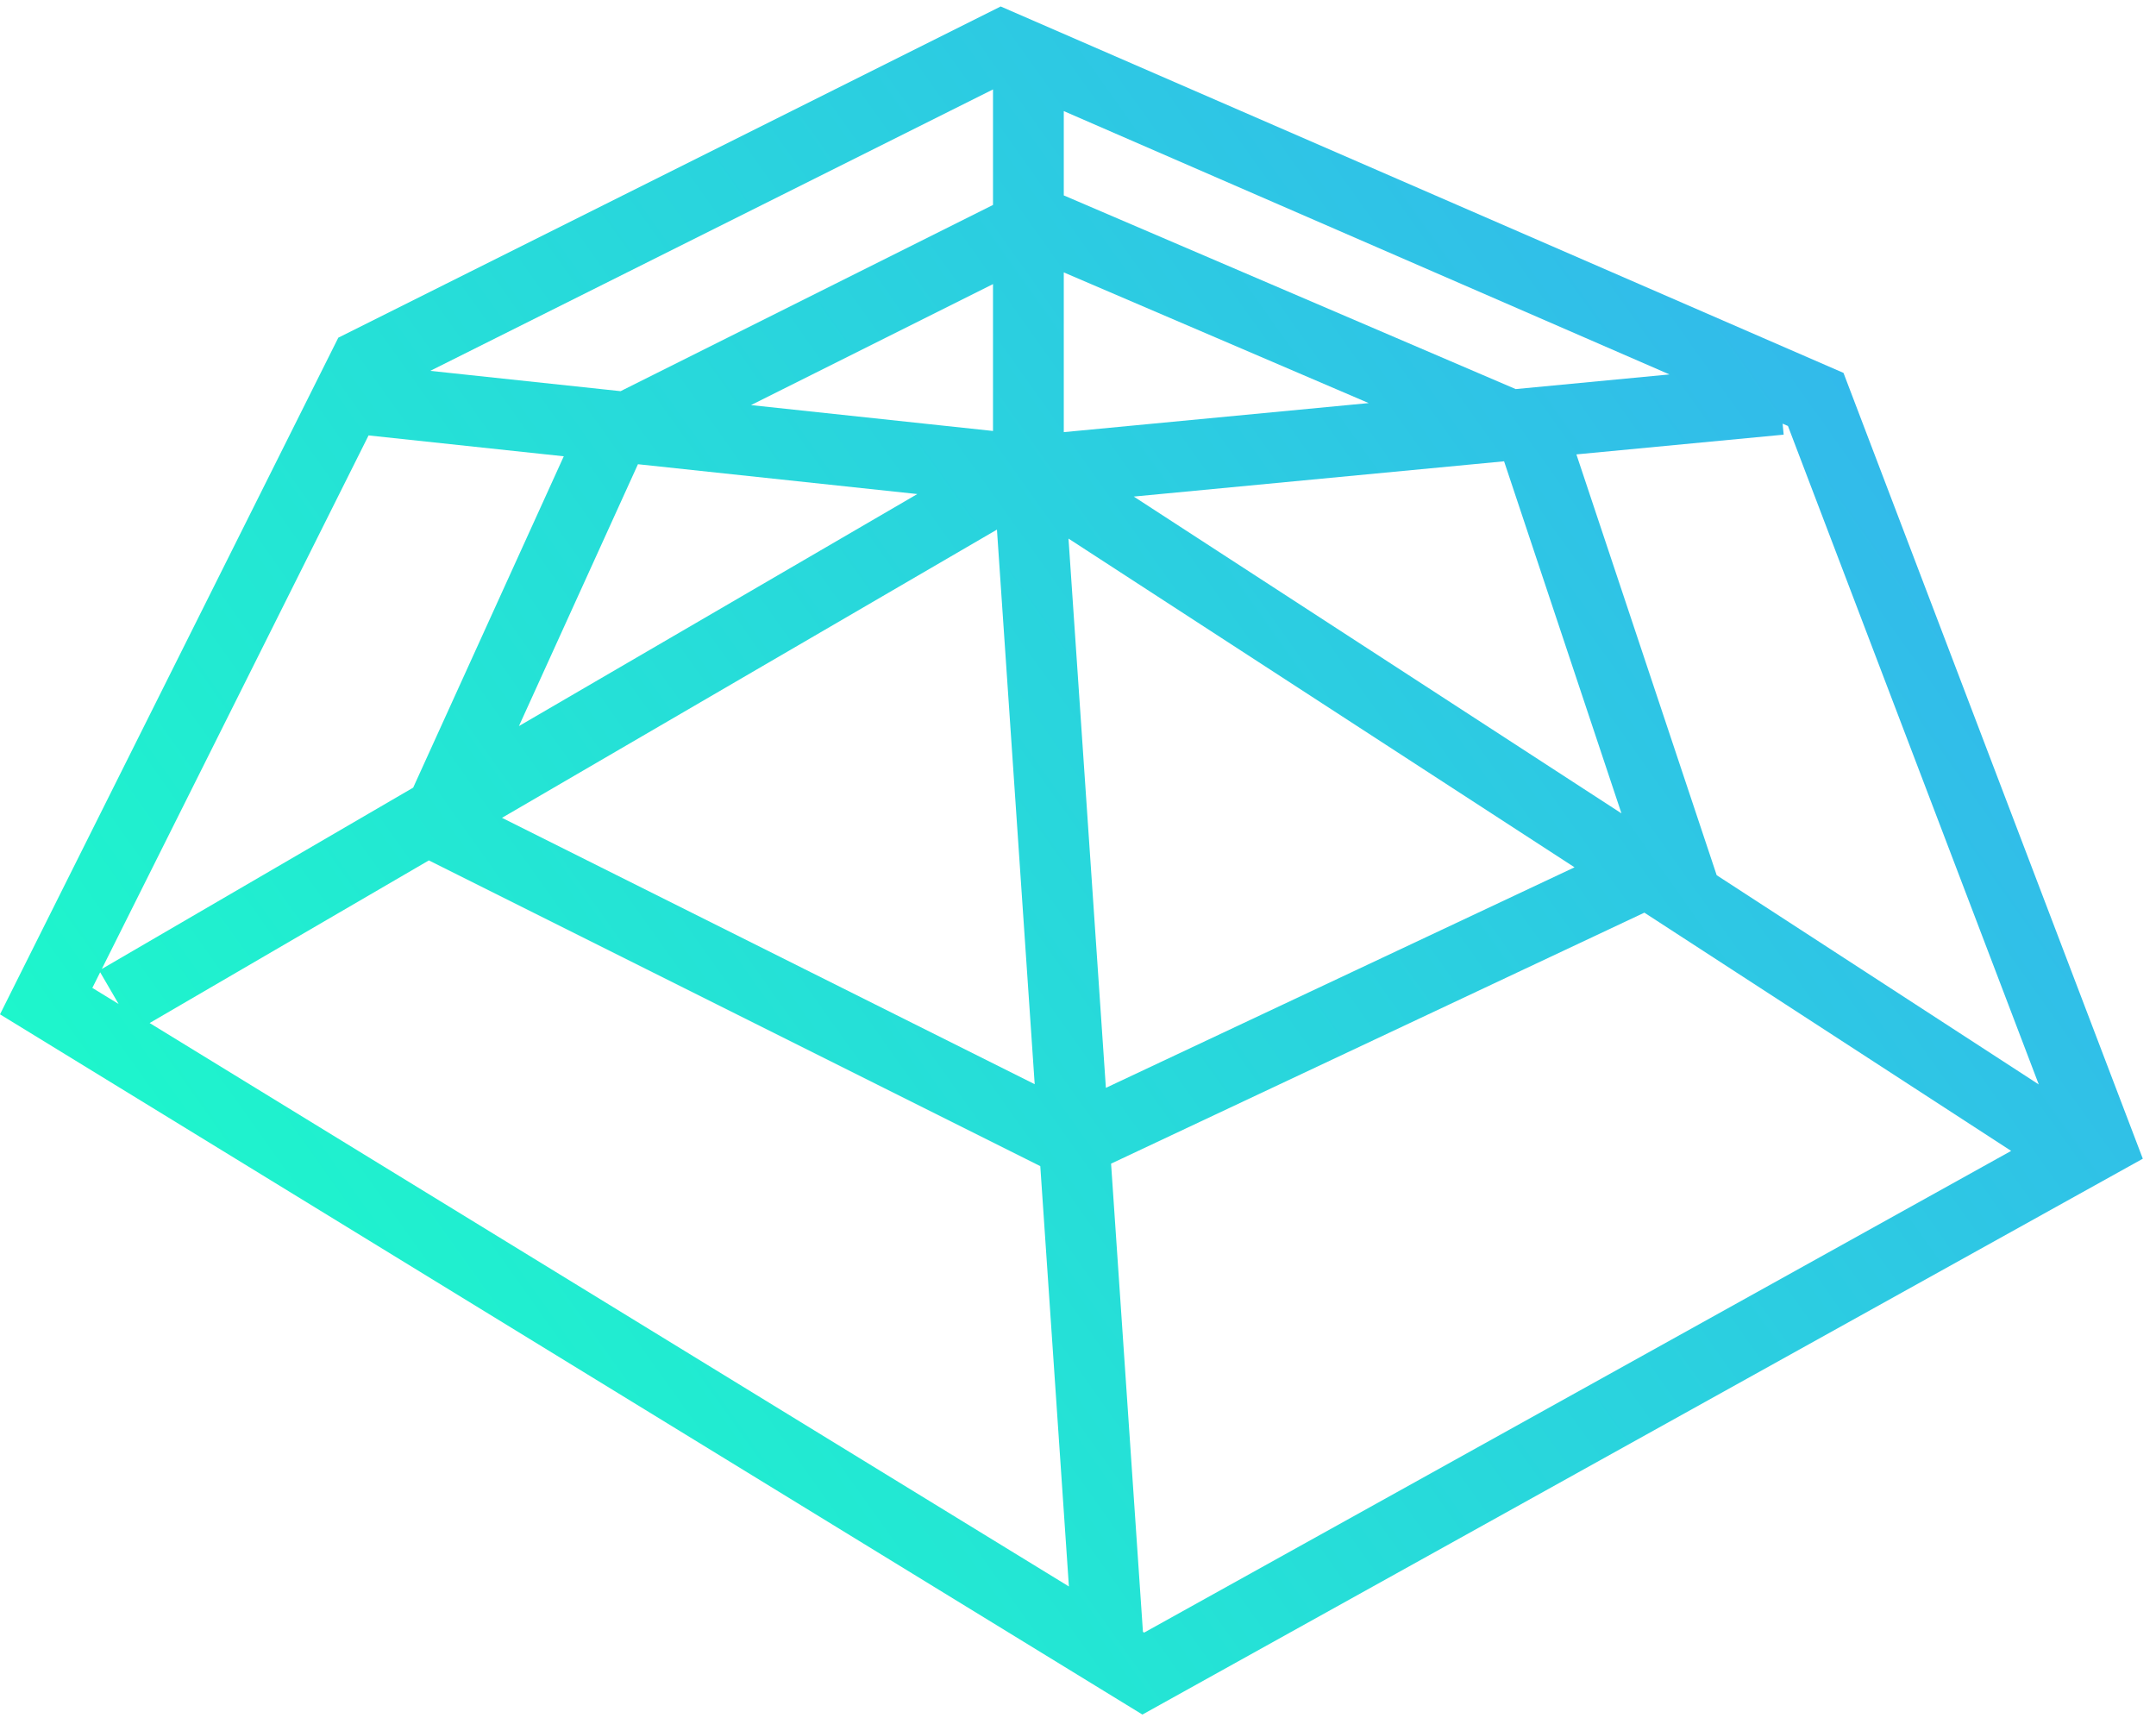 <svg width="59" height="47" viewBox="0 0 59 47" fill="none" xmlns="http://www.w3.org/2000/svg">
<path fill-rule="evenodd" clip-rule="evenodd" d="M27.384 0.177L50.448 10.204L58.639 31.707L31.263 46.917L0 27.756L9.258 9.24L27.384 0.177ZM11.774 10.148L27.174 2.447V5.608L16.983 10.704L11.774 10.148ZM15.428 12.486L10.086 11.915L2.786 26.515L11.307 21.553L15.428 12.486ZM14.201 19.868L17.458 12.703L25.103 13.519L14.201 19.868ZM11.736 23.544L4.095 27.994L29.251 43.412L28.468 31.91L11.736 23.544ZM28.315 29.668L13.737 22.379L27.282 14.492L28.315 29.668ZM30.405 31.842L31.277 44.654L31.311 44.674L55.036 31.493L44.999 24.974L30.405 31.842ZM43.088 23.733L30.263 29.768L29.24 14.738L43.088 23.733ZM46.978 23.949L55.792 29.675L48.928 11.656L48.782 11.593L48.811 11.894L43.139 12.434L46.978 23.949ZM41.16 12.623L44.372 22.257L31.026 13.588L41.16 12.623ZM41.478 10.647L45.686 10.246L29.111 3.04V5.347L41.478 10.647ZM29.111 7.454L37.455 11.03L29.111 11.825V7.454ZM27.174 7.774V11.793L20.552 11.085L27.174 7.774ZM2.527 27.033L2.741 26.605L3.247 27.474L2.527 27.033Z" fill="url(#paint0_linear_2329_5131)"/>
<defs>
<linearGradient id="paint0_linear_2329_5131" x1="0.279" y1="38.385" x2="74.127" y2="-14.089" gradientUnits="userSpaceOnUse">
<stop stop-color="#1BFDC8"/>
<stop offset="1" stop-color="#4093FF"/>
</linearGradient>
</defs>
</svg>
